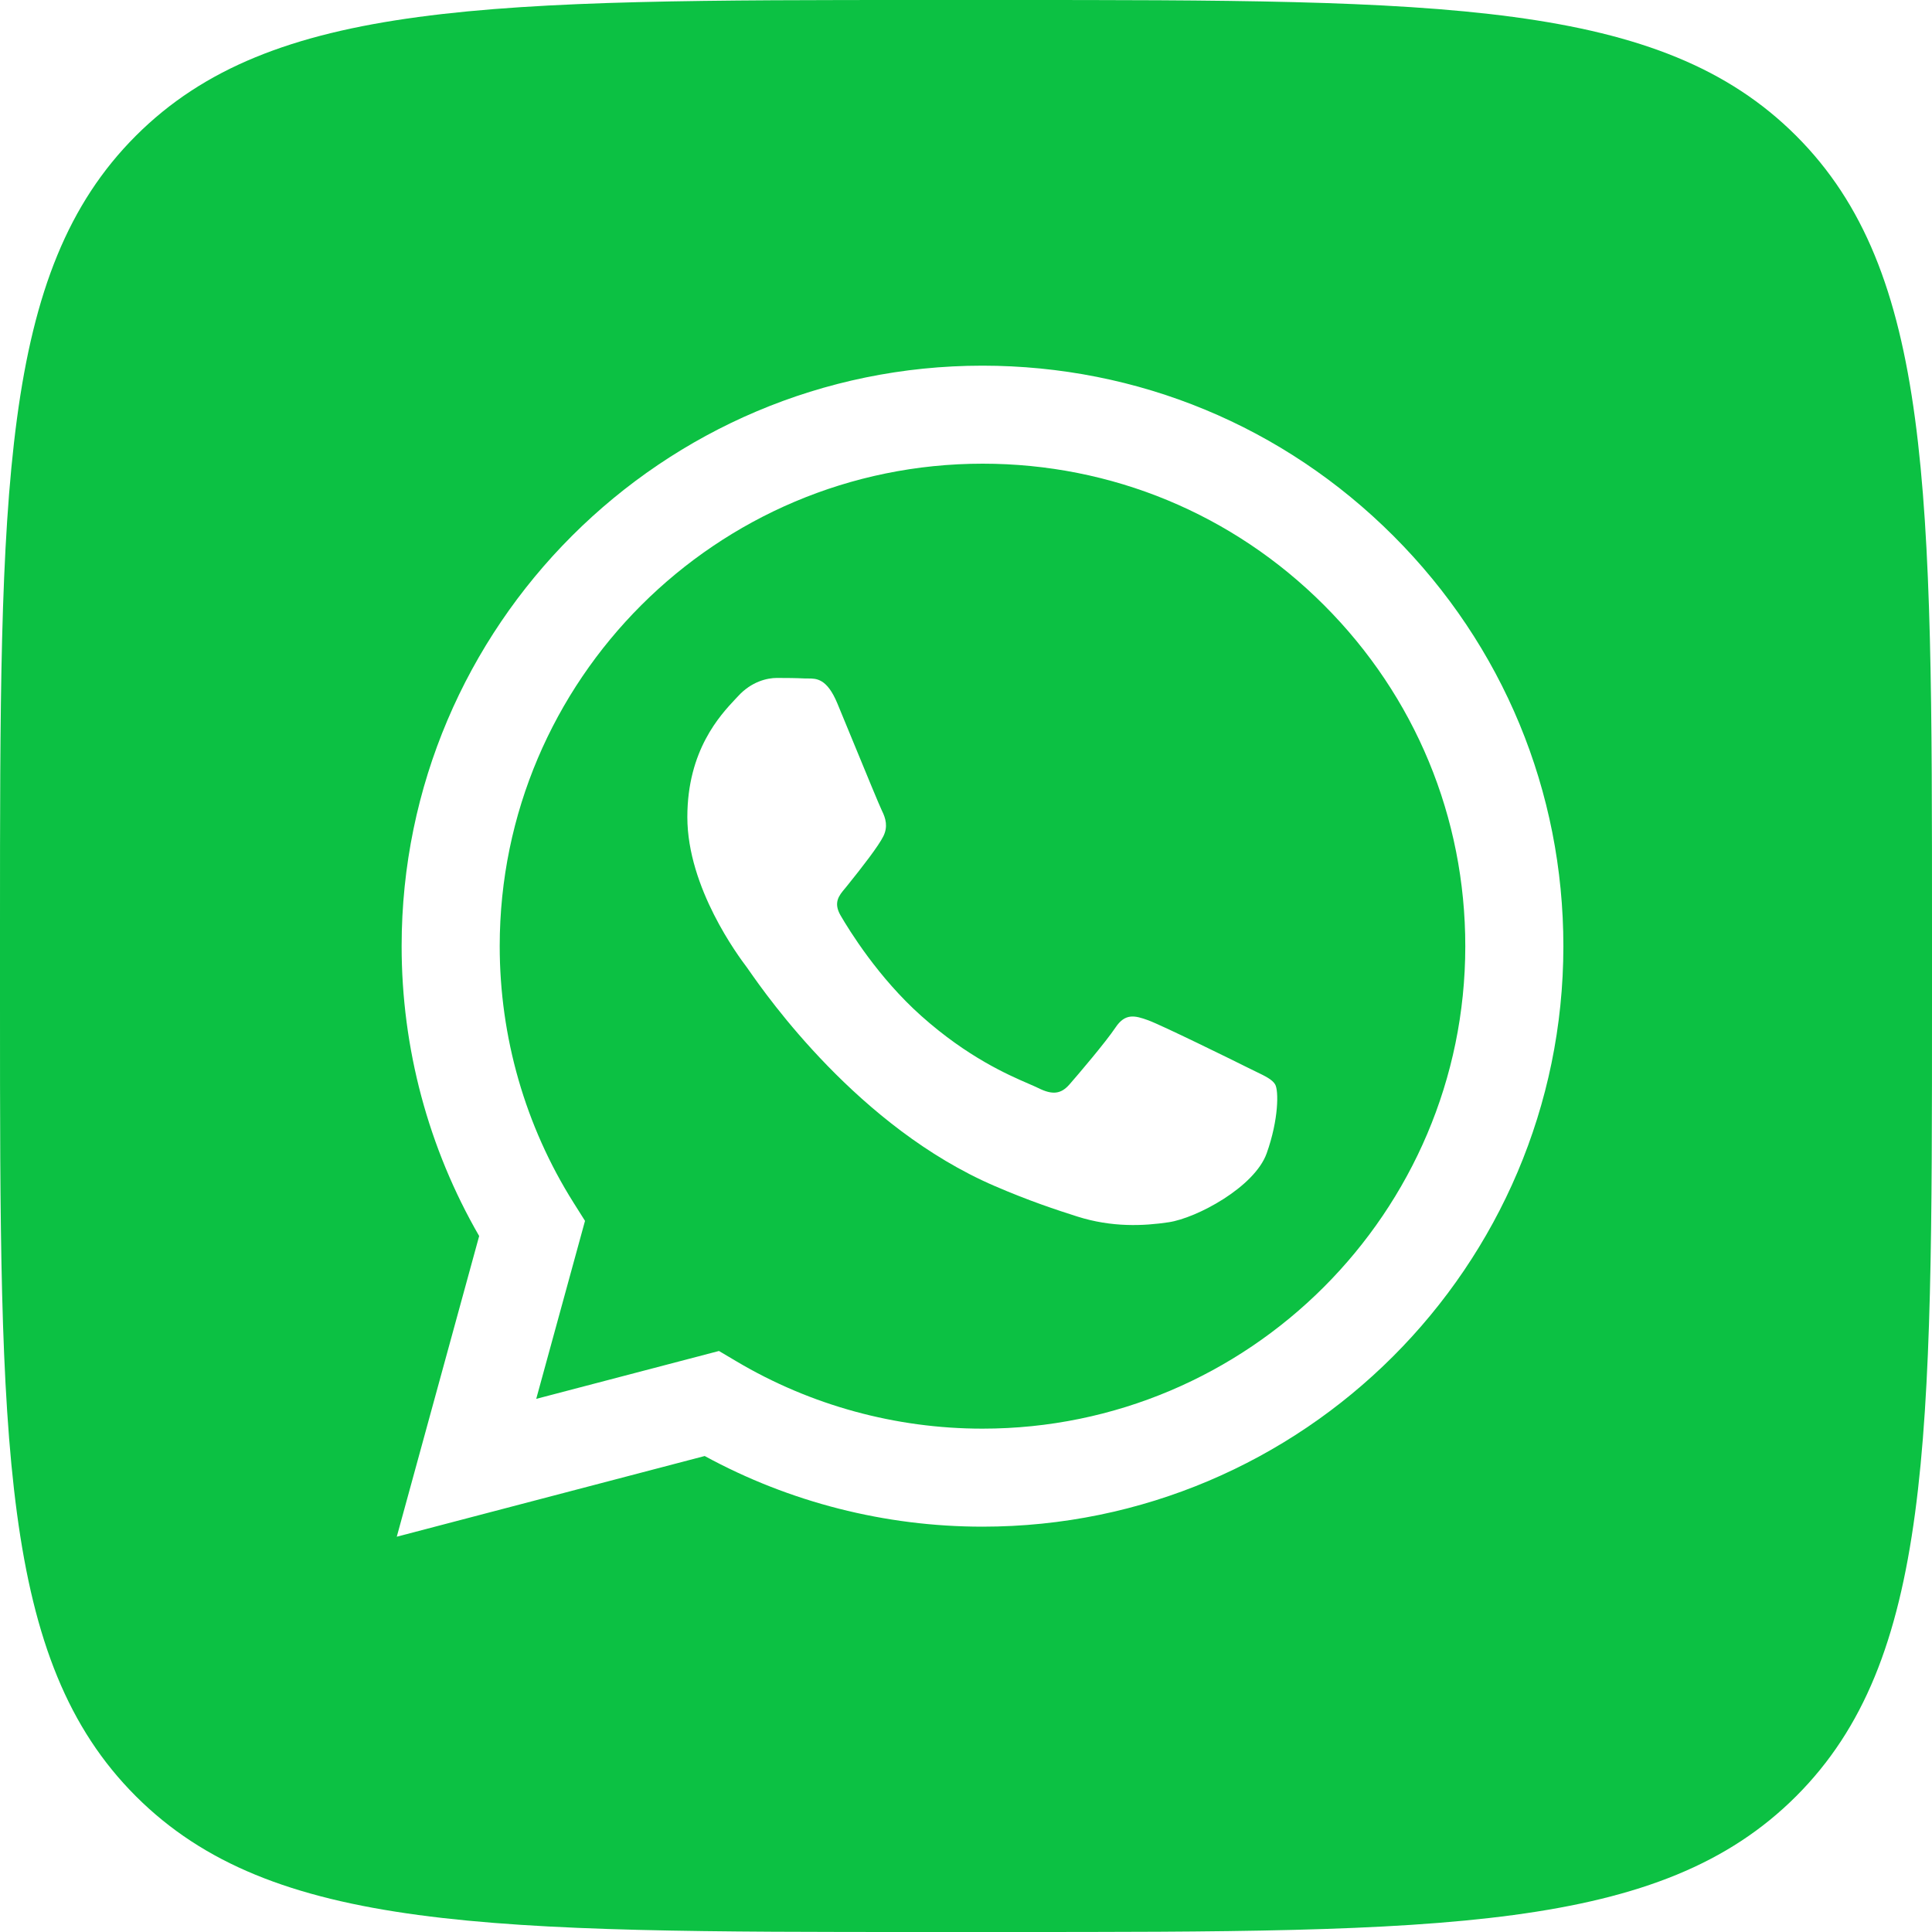 <?xml version="1.0" encoding="UTF-8"?> <svg xmlns="http://www.w3.org/2000/svg" width="60" height="60" viewBox="0 0 60 60" fill="none"><path fill-rule="evenodd" clip-rule="evenodd" d="M30.506 44.368H30.512C38.777 44.368 45.503 37.649 45.506 29.39C45.508 25.387 43.949 21.624 41.119 18.793C38.288 15.961 34.523 14.401 30.518 14.4C22.248 14.4 15.522 21.119 15.519 29.377C15.518 32.207 16.31 34.964 17.811 37.349L18.168 37.915L16.653 43.443L22.328 41.956L22.875 42.28C25.177 43.645 27.816 44.367 30.506 44.368ZM35.657 31.685C36.07 31.835 38.286 32.924 38.737 33.15C38.825 33.194 38.908 33.234 38.984 33.271C39.298 33.422 39.51 33.525 39.6 33.676C39.713 33.864 39.713 34.765 39.338 35.817C38.962 36.869 37.161 37.829 36.295 37.958C35.519 38.074 34.536 38.123 33.456 37.78C32.802 37.572 31.962 37.295 30.887 36.831C26.661 35.009 23.806 30.917 23.266 30.144C23.228 30.09 23.202 30.052 23.187 30.032L23.183 30.027C22.943 29.707 21.346 27.578 21.346 25.374C21.346 23.3 22.366 22.213 22.835 21.712C22.868 21.678 22.897 21.647 22.924 21.618C23.337 21.167 23.825 21.054 24.126 21.054C24.427 21.054 24.727 21.057 24.99 21.07C25.022 21.071 25.056 21.071 25.09 21.071C25.353 21.07 25.681 21.067 26.004 21.843C26.128 22.139 26.308 22.578 26.498 23.041C26.887 23.987 27.318 25.035 27.393 25.186C27.506 25.412 27.582 25.675 27.431 25.975C27.281 26.276 26.792 26.91 26.304 27.515C26.284 27.541 26.262 27.567 26.241 27.592C26.056 27.812 25.872 28.03 26.107 28.434C26.37 28.885 27.274 30.36 28.614 31.553C30.055 32.837 31.307 33.38 31.942 33.655C32.065 33.708 32.165 33.752 32.239 33.788C32.69 34.014 32.953 33.976 33.215 33.676C33.479 33.375 34.342 32.361 34.643 31.91C34.943 31.46 35.244 31.535 35.657 31.685Z" fill="#0CC143"></path><path fill-rule="evenodd" clip-rule="evenodd" d="M4.218 4.218C0 8.435 0 15.223 0 28.8V31.2C0 44.776 0 51.565 4.218 55.782C8.435 60 15.223 60 28.8 60H31.2C44.776 60 51.565 60 55.782 55.782C60 51.565 60 44.776 60 31.2V28.8C60 15.223 60 8.435 55.782 4.218C51.565 0 44.776 0 31.2 0H28.8C15.223 0 8.435 0 4.218 4.218ZM30.512 11.356C35.338 11.358 39.867 13.235 43.273 16.642C46.679 20.048 48.554 24.575 48.552 29.391C48.548 39.327 40.455 47.412 30.513 47.412H30.505C27.486 47.411 24.52 46.654 21.885 45.218L12.322 47.724L14.881 38.386C13.302 35.653 12.472 32.552 12.473 29.376C12.477 19.44 20.569 11.356 30.512 11.356Z" fill="#0CC143"></path></svg> 